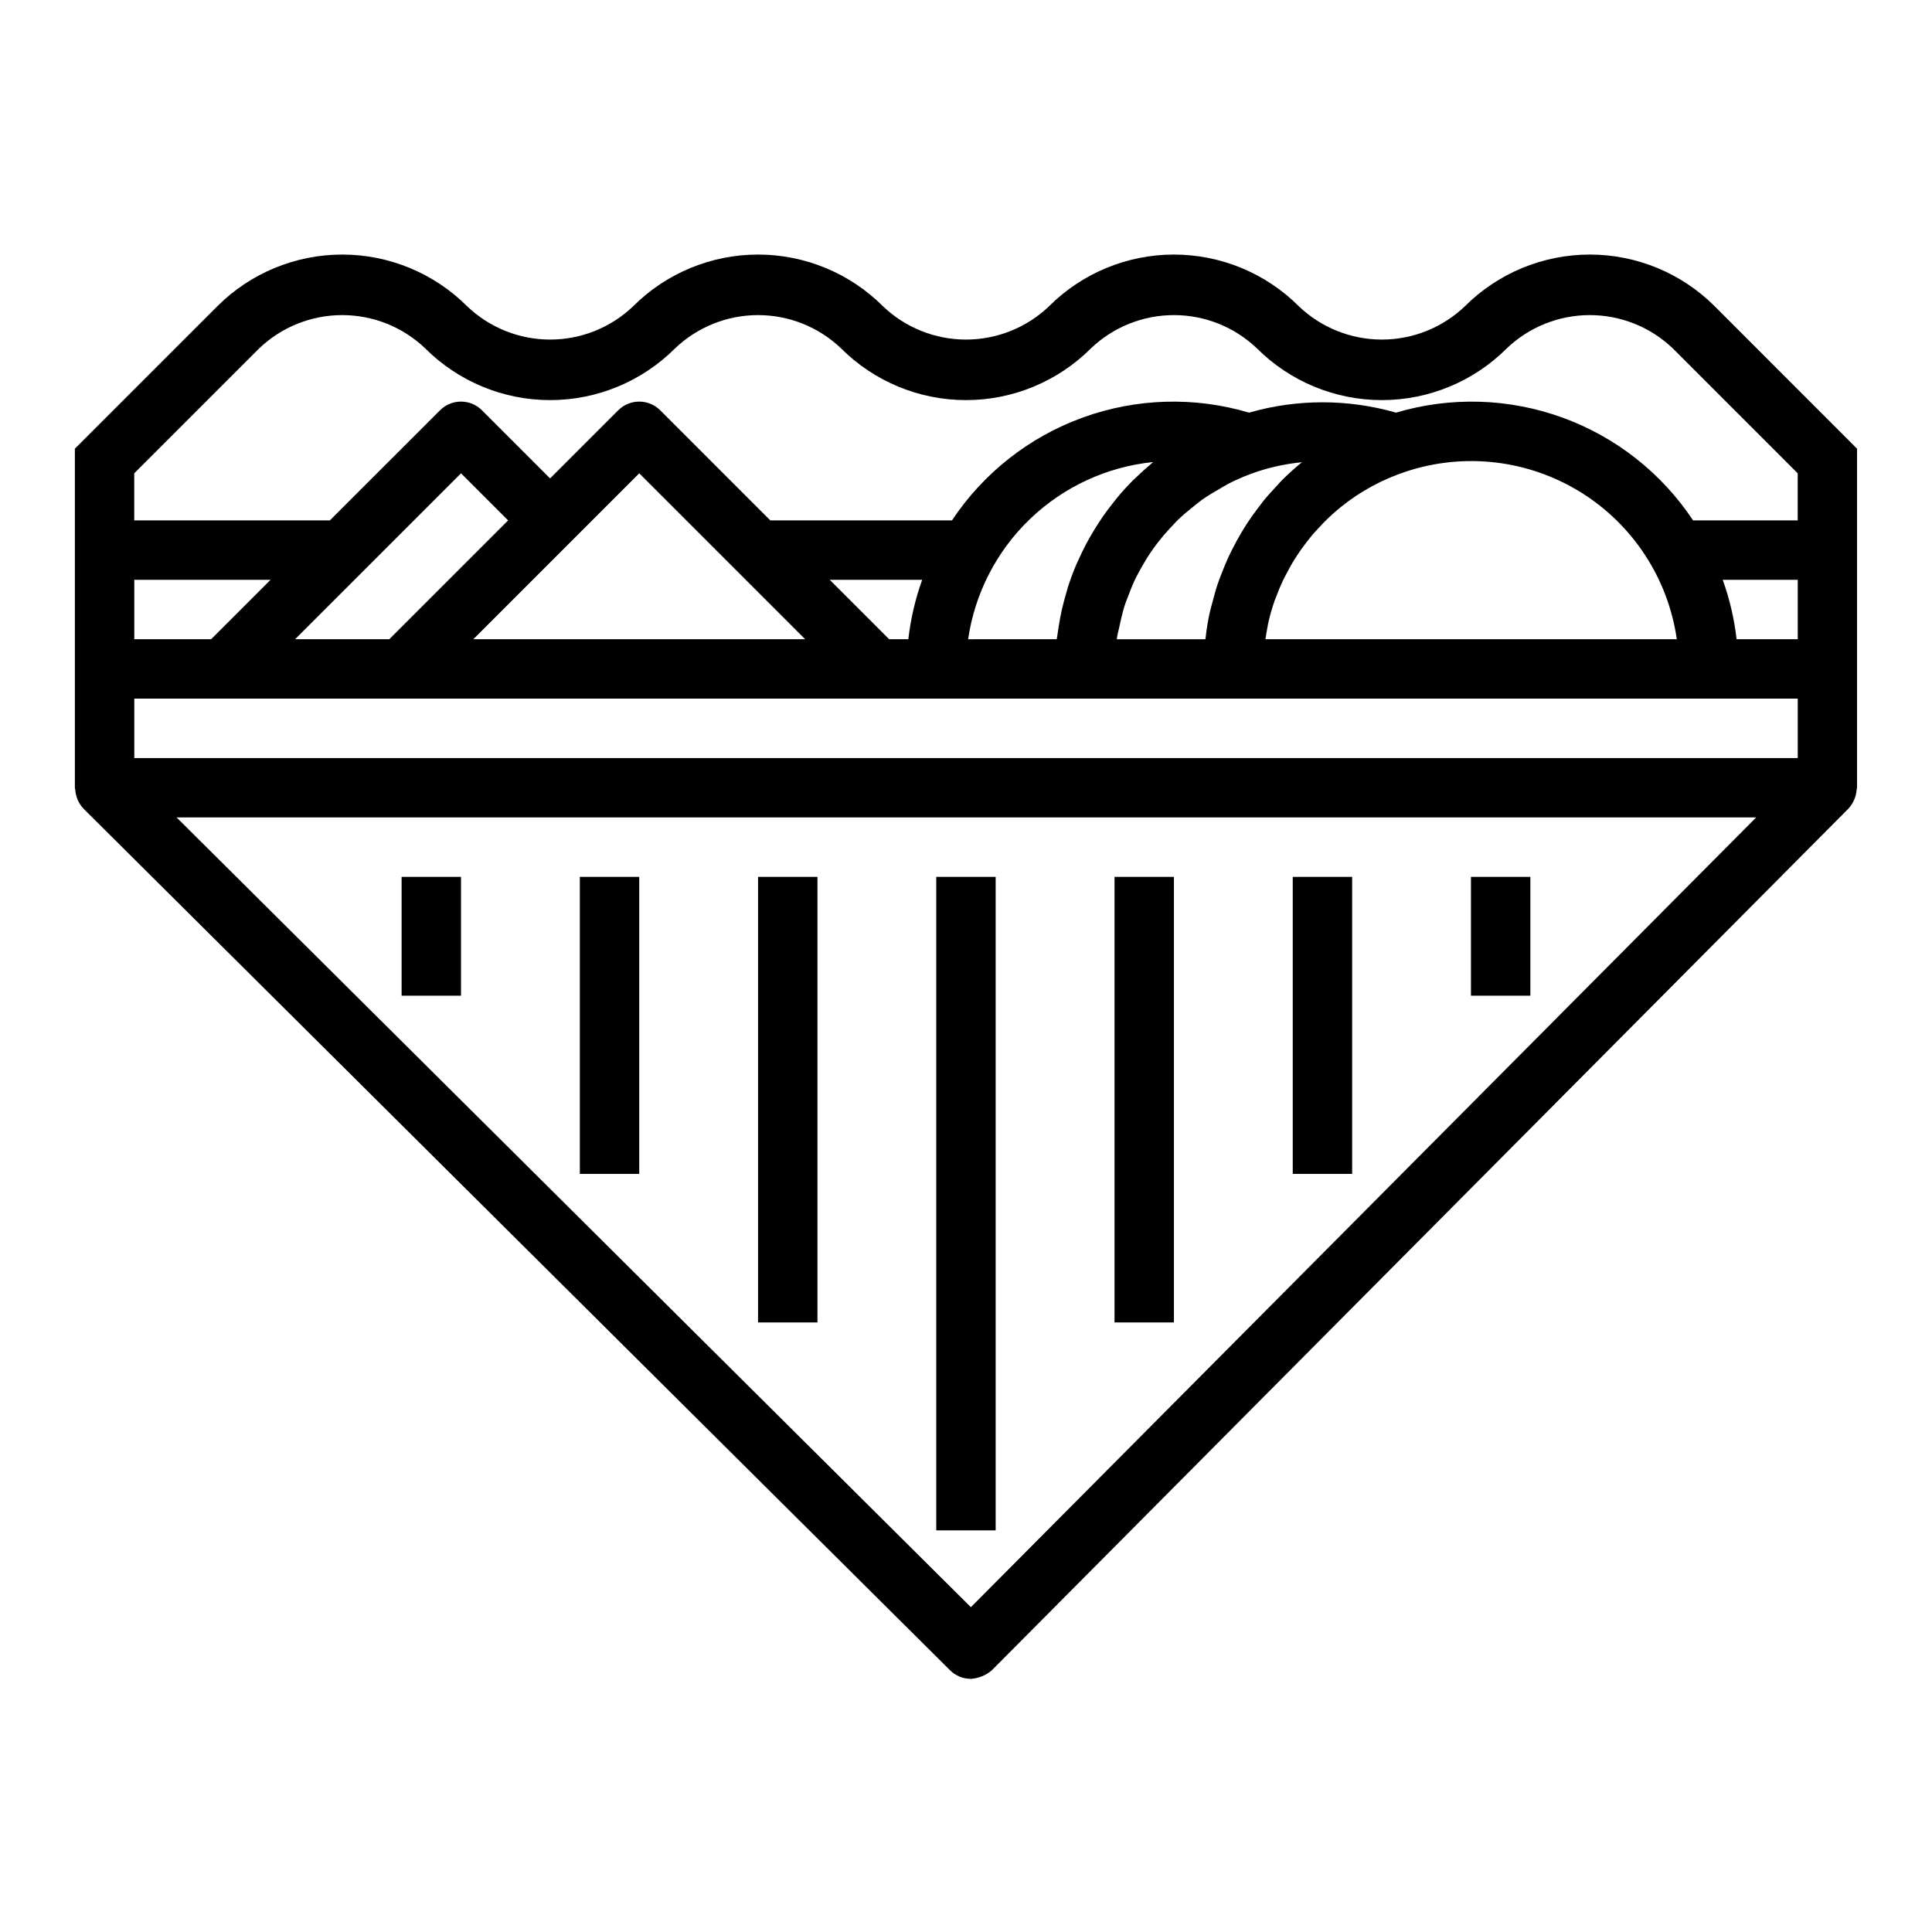 <?xml version="1.0" encoding="UTF-8"?>
<!-- Uploaded to: ICON Repo, www.iconrepo.com, Generator: ICON Repo Mixer Tools -->
<svg fill="#000000" width="800px" height="800px" version="1.1" viewBox="144 144 512 512" xmlns="http://www.w3.org/2000/svg">
 <g>
  <path d="m392.12 376.38h15.742v173.18h-15.742z"/>
  <path d="m439.36 376.38h15.742v118.08h-15.742z"/>
  <path d="m486.59 376.38h15.742v78.719h-15.742z"/>
  <path d="m533.82 376.38h15.742v31.488h-15.742z"/>
  <path d="m344.89 376.38h15.742v118.08h-15.742z"/>
  <path d="m297.66 376.38h15.742v78.719h-15.742z"/>
  <path d="m250.43 376.38h15.742v31.488h-15.742z"/>
  <path d="m598.43 225.18c-8.785-8.785-20.695-13.719-33.117-13.719s-24.336 4.934-33.117 13.719c-5.926 5.656-13.801 8.809-21.988 8.809s-16.062-3.152-21.988-8.809c-8.781-8.785-20.695-13.719-33.117-13.719-12.422 0-24.332 4.934-33.117 13.719-5.922 5.656-13.797 8.809-21.984 8.809-8.191 0-16.066-3.152-21.988-8.809-8.781-8.785-20.695-13.719-33.117-13.719s-24.336 4.934-33.117 13.719c-5.926 5.656-13.797 8.809-21.988 8.809-8.188 0-16.062-3.152-21.984-8.809-8.785-8.785-20.695-13.719-33.117-13.719s-24.336 4.934-33.117 13.719l-37.734 37.73v89.852c0 0.172 0.086 0.316 0.094 0.48h0.004c0.043 0.715 0.188 1.418 0.422 2.094 0.078 0.25 0.168 0.5 0.27 0.742 0.359 0.797 0.852 1.527 1.457 2.164l0.07 0.094 229.6 228.29c1.477 1.465 3.473 2.289 5.551 2.289 2.066-0.141 4.027-0.957 5.582-2.32l226.95-228.29c1.281-1.391 2.055-3.172 2.191-5.055 0-0.172 0.102-0.316 0.102-0.496v-89.844zm-385.73 11.133c5.922-5.656 13.797-8.809 21.988-8.809 8.188 0 16.062 3.152 21.984 8.809 8.785 8.785 20.695 13.719 33.117 13.719 12.422 0 24.336-4.934 33.117-13.719 5.926-5.656 13.801-8.809 21.988-8.809s16.062 3.152 21.988 8.809c8.781 8.785 20.695 13.719 33.117 13.719s24.332-4.934 33.117-13.719c5.922-5.656 13.797-8.809 21.984-8.809 8.191 0 16.062 3.152 21.988 8.809 8.781 8.785 20.695 13.719 33.117 13.719s24.336-4.934 33.117-13.719c5.922-5.656 13.797-8.809 21.988-8.809 8.188 0 16.062 3.152 21.984 8.809l33.117 33.117v12.484h-27.723c-8.336-12.562-20.48-22.117-34.652-27.258-14.172-5.141-29.621-5.598-44.07-1.301-12.727-3.656-26.23-3.656-38.957 0-14.449-4.297-29.898-3.84-44.07 1.301s-26.316 14.695-34.652 27.258h-48.137l-29.18-29.18c-3.074-3.074-8.059-3.074-11.133 0l-18.051 18.051-18.051-18.051c-3.074-3.074-8.055-3.074-11.129 0l-29.184 29.18h-51.844v-12.484zm166.94 77.09-15.742-15.742h24.488c-1.824 5.086-3.055 10.371-3.668 15.742zm-157.44 0 43.977-43.973 12.484 12.484-31.488 31.488zm91.207-43.973 43.973 43.973h-87.945zm135.55-2.418c-1.227 1.023-2.402 2.102-3.559 3.203-0.355 0.34-0.723 0.652-1.07 1-1.465 1.465-2.859 2.988-4.18 4.574-0.348 0.41-0.66 0.852-1 1.266-0.969 1.211-1.906 2.441-2.793 3.707-0.41 0.59-0.789 1.188-1.188 1.785-0.77 1.18-1.508 2.387-2.211 3.613-0.355 0.613-0.707 1.227-1.039 1.859-0.738 1.402-1.434 2.824-2.078 4.273-0.203 0.465-0.441 0.914-0.637 1.387-0.809 1.91-1.531 3.859-2.172 5.848-0.156 0.496-0.285 1.016-0.434 1.52-0.449 1.512-0.859 3.039-1.211 4.59-0.164 0.738-0.309 1.48-0.449 2.227-0.262 1.375-0.484 2.762-0.668 4.156-0.062 0.465-0.172 0.914-0.219 1.379l-23.488 0.004c1.773-12.172 7.562-23.398 16.445-31.906 8.883-8.504 20.352-13.805 32.59-15.051-0.23 0.172-0.418 0.387-0.641 0.566zm-8.934 45.918c0.141-0.914 0.395-1.785 0.582-2.684 0.363-1.785 0.789-3.574 1.281-5.297 0.316-1.023 0.73-2.016 1.109-3.016 0.574-1.535 1.172-3.055 1.883-4.527 0.488-1.008 1.031-1.984 1.574-2.953 0.789-1.379 1.574-2.731 2.473-4.039 0.637-0.934 1.297-1.848 1.984-2.738 0.969-1.25 2-2.449 3.07-3.613 0.789-0.789 1.504-1.637 2.312-2.41 1.18-1.133 2.441-2.18 3.723-3.211 0.836-0.668 1.637-1.363 2.512-1.984 1.48-1.055 3.062-1.977 4.652-2.891 0.789-0.449 1.574-0.961 2.363-1.379v0.004c2.488-1.27 5.066-2.352 7.715-3.234 3.82-1.246 7.762-2.07 11.762-2.465-1.785 1.465-3.488 2.996-5.117 4.598-0.59 0.582-1.117 1.211-1.684 1.82-1.156 1.227-2.289 2.465-3.344 3.762-0.613 0.789-1.164 1.527-1.746 2.297-0.922 1.227-1.812 2.465-2.644 3.738-0.551 0.844-1.062 1.699-1.574 2.559-0.762 1.285-1.484 2.598-2.164 3.938-0.449 0.883-0.891 1.77-1.309 2.668-0.637 1.395-1.211 2.816-1.754 4.25-0.34 0.883-0.684 1.746-0.984 2.644-0.535 1.574-0.977 3.211-1.395 4.84-0.195 0.789-0.441 1.535-0.613 2.312-0.523 2.262-0.914 4.551-1.164 6.871 0 0.172-0.062 0.34-0.078 0.512v0.102l-23.465 0.008c0.023-0.164 0.016-0.324 0.039-0.48zm39.848-2.606c0.109-0.551 0.188-1.117 0.324-1.668 0.43-1.836 0.957-3.644 1.574-5.426 0.125-0.379 0.301-0.73 0.441-1.102 0.52-1.402 1.078-2.785 1.715-4.141 0.285-0.605 0.605-1.195 0.914-1.785 0.566-1.094 1.148-2.18 1.785-3.242 0.379-0.621 0.789-1.227 1.164-1.836 0.66-1.008 1.359-1.992 2.094-2.953 0.434-0.574 0.867-1.148 1.324-1.699 0.789-1.008 1.699-1.969 2.598-2.922 0.426-0.449 0.836-0.922 1.273-1.355l0.004 0.004c1.375-1.371 2.82-2.672 4.328-3.891 5.129-4.121 10.957-7.281 17.207-9.336 15.469-5.117 32.406-3.117 46.254 5.457 13.852 8.574 23.188 22.848 25.5 38.973h-109.02c0.16-1.031 0.316-2.062 0.52-3.078zm-264.18-12.664-15.742 15.742h-20.359v-15.742zm185.6 272.26-210.49-209.29h418.6zm219.13-225.03h-440.83v-15.746h440.83zm0-31.488h-16.207c-0.613-5.371-1.844-10.656-3.668-15.742h19.875z"/>
 </g>
</svg>